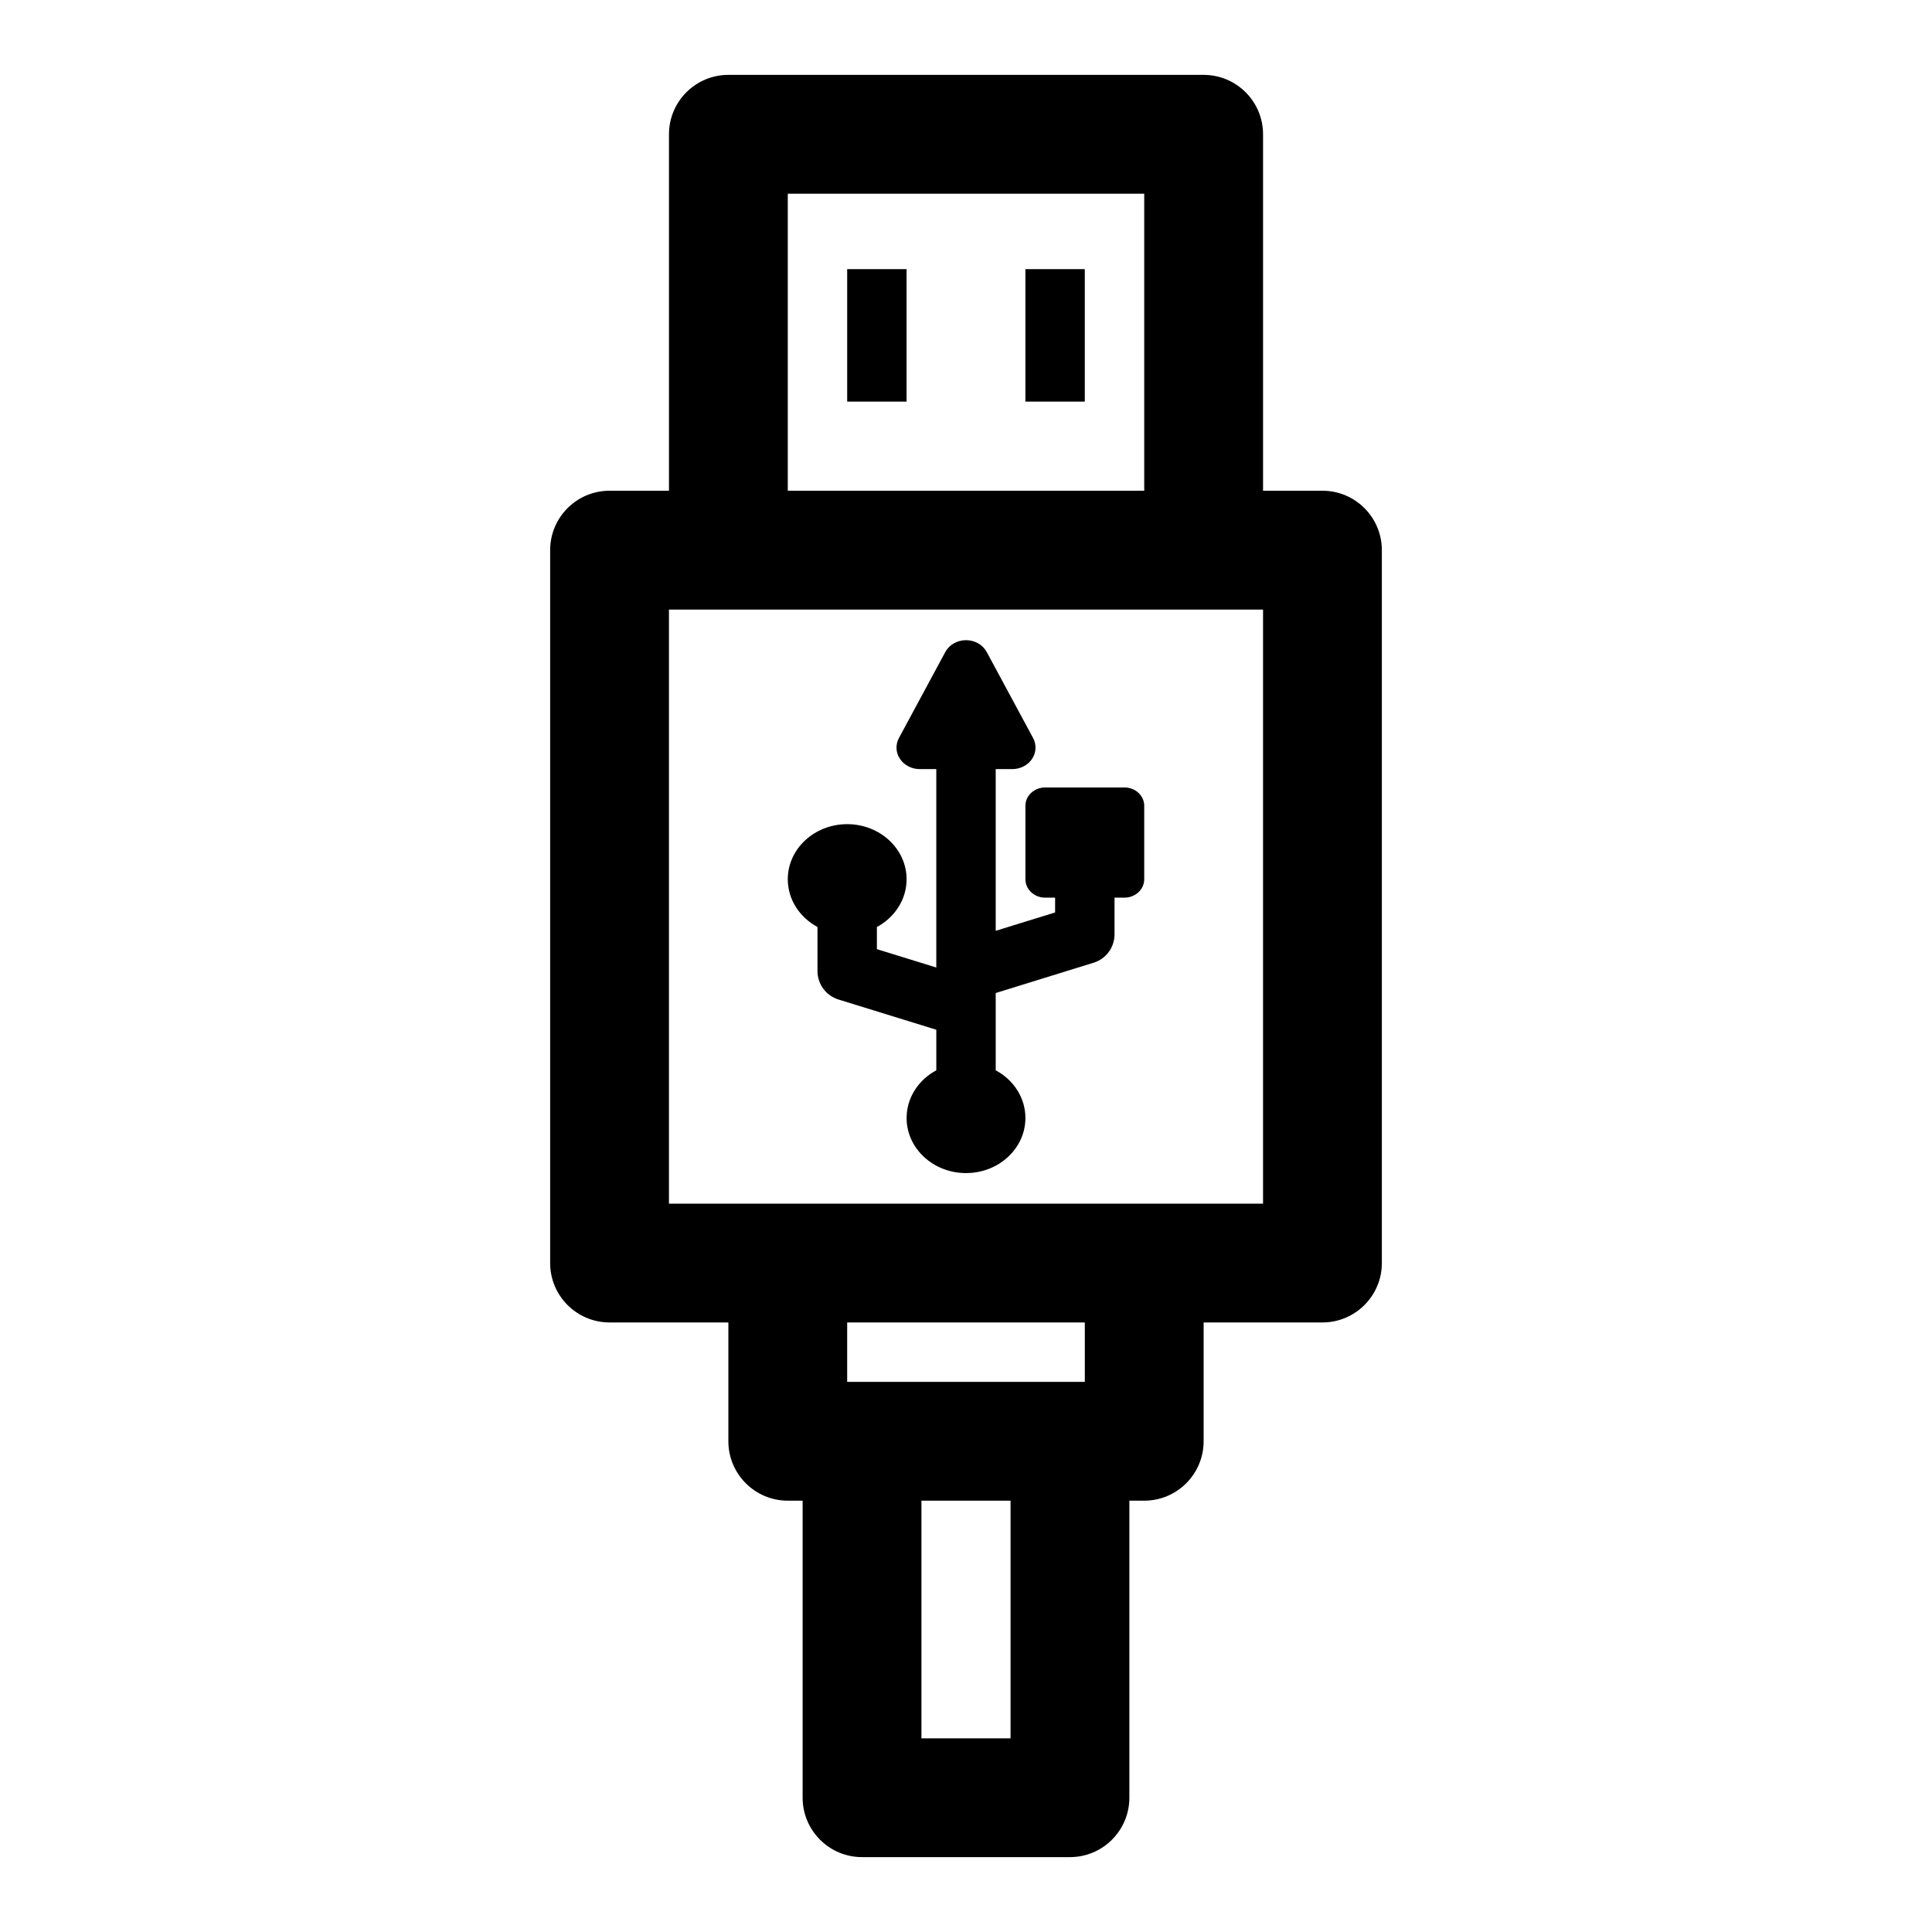 <?xml version="1.0" encoding="UTF-8"?>
<!-- Uploaded to: SVG Find, www.svgrepo.com, Generator: SVG Find Mixer Tools -->
<svg fill="#000000" width="800px" height="800px" version="1.1" viewBox="144 144 512 512" xmlns="http://www.w3.org/2000/svg">
 <path d="m321.28 274.05h-15.742c-8.691 0-15.742 7.055-15.742 15.742v188.93c0 8.691 7.055 15.742 15.742 15.742h31.488v31.488c0 8.691 7.055 15.742 15.742 15.742h3.938v78.719c0 8.691 7.055 15.742 15.742 15.742h55.105c8.691 0 15.742-7.055 15.742-15.742v-78.719h3.938c8.691 0 15.742-7.055 15.742-15.742v-31.488h31.488c8.691 0 15.742-7.055 15.742-15.742v-188.93c0-8.691-7.055-15.742-15.742-15.742h-15.742v-94.465c0-8.691-7.055-15.742-15.742-15.742h-125.95c-8.691 0-15.742 7.055-15.742 15.742v94.465zm90.527 267.65v62.977h-23.617v-62.977zm19.68-47.23v15.742h-62.977v-15.742zm-94.543-188.93h-15.664v157.44h157.44v-157.44zm55.184 42.273v52.586l-15.742-4.863v-5.871c4.707-2.535 7.871-7.258 7.871-12.66 0-8.047-7.055-14.594-15.742-14.594-8.691 0-15.742 6.551-15.742 14.594 0 5.398 3.164 10.125 7.871 12.66v11.684c0 3.449 2.25 6.504 5.543 7.527l25.945 8.016v10.754c-4.707 2.519-7.871 7.242-7.871 12.641 0 8.047 7.055 14.594 15.742 14.594 8.691 0 15.742-6.551 15.742-14.594 0-5.398-3.164-10.125-7.871-12.641v-20.484l25.945-8.031c3.289-1.008 5.543-4.062 5.543-7.512v-9.73h2.629c2.898 0 5.242-2.188 5.242-4.879v-19.461c0-2.691-2.348-4.863-5.242-4.863h-21.004c-2.898 0-5.242 2.172-5.242 4.863v19.461c0 2.691 2.348 4.879 5.242 4.879h2.629v3.922s-8.484 2.613-15.742 4.863v-42.855h4.41c2.125 0 4.109-1.023 5.227-2.707 1.117-1.668 1.211-3.762 0.27-5.527l-12.281-22.781c-1.039-1.938-3.164-3.148-5.496-3.148s-4.457 1.211-5.496 3.148l-12.281 22.781c-0.945 1.762-0.852 3.856 0.27 5.527 1.117 1.684 3.102 2.707 5.227 2.707h4.41zm-39.359-73.762v-78.719h94.465v78.719zm15.742-58.727v35.109h15.742v-35.109zm47.23 0v35.109h15.742v-35.109z" fill-rule="evenodd"/>
</svg>